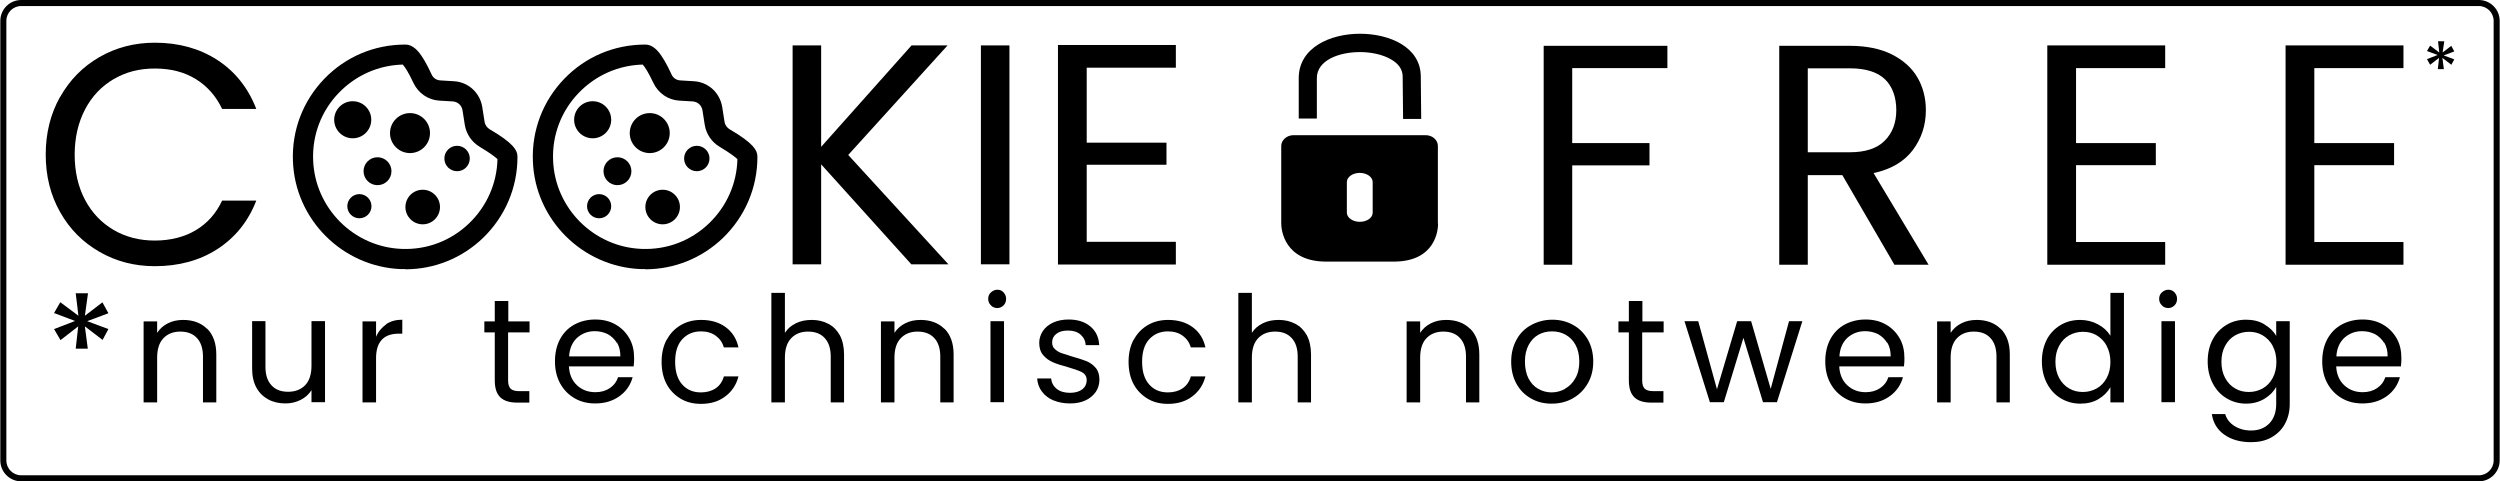 <?xml version="1.0" encoding="UTF-8"?><svg xmlns="http://www.w3.org/2000/svg" width="42.33mm" height="8.15mm" viewBox="0 0 120 23.11"><g id="a"/><g id="b"><g id="c"><g><g><g><g><path d="M2.87,4.66c.46-.82,1.09-1.46,1.89-1.92,.8-.46,1.69-.69,2.66-.69,1.15,0,2.15,.28,3,.83,.85,.55,1.48,1.34,1.87,2.35h-1.64c-.29-.61-.71-1.09-1.26-1.43-.55-.34-1.2-.51-1.97-.51s-1.39,.17-1.98,.51c-.58,.34-1.04,.82-1.37,1.45-.33,.63-.5,1.36-.5,2.18s.17,1.55,.5,2.17c.33,.62,.79,1.1,1.37,1.44,.58,.34,1.24,.51,1.98,.51s1.42-.17,1.97-.5c.55-.33,.97-.8,1.26-1.42h1.64c-.39,1.01-1.02,1.78-1.87,2.33-.85,.55-1.86,.82-3,.82-.98,0-1.86-.23-2.66-.69-.8-.46-1.43-1.09-1.89-1.91-.46-.81-.69-1.73-.69-2.76s.23-1.95,.69-2.77Z"/><path d="M43.74,12.69l-4.33-4.8v4.8h-1.37V2.18h1.37V7.05l4.34-4.87h1.73l-4.77,5.26,4.81,5.25h-1.79Z"/><path d="M48.45,2.18V12.69h-1.37V2.18h1.37Z"/><path d="M52.16,3.25v3.6h3.83v1.06h-3.83v3.7h4.28v1.09h-5.66V2.16h5.66v1.09h-4.28Z"/></g><g><path d="M19.44,12.92c-.07,0-.14,0-.21,0-2.8-.11-5.08-2.38-5.18-5.18-.06-1.48,.48-2.89,1.5-3.95,1.03-1.07,2.41-1.65,3.89-1.65,.44,0,.79,.4,1.27,1.44,.07,.16,.23,.27,.41,.28l.66,.04c.69,.04,1.25,.55,1.36,1.24l.11,.7c.02,.16,.12,.29,.25,.37,1.11,.65,1.33,.99,1.33,1.32,0,1.48-.59,2.86-1.65,3.89-1.02,.98-2.34,1.51-3.74,1.51Zm-.11-9.82c-1.17,.03-2.26,.51-3.08,1.36-.84,.87-1.28,2.03-1.23,3.24,.09,2.3,1.95,4.16,4.25,4.25,1.21,.05,2.37-.39,3.24-1.23,.85-.82,1.33-1.91,1.36-3.08-.09-.09-.35-.29-.85-.59-.39-.23-.65-.62-.72-1.06l-.11-.7c-.04-.23-.22-.4-.46-.42l-.66-.04c-.53-.03-1-.36-1.23-.84-.24-.51-.41-.77-.5-.87Z"/><circle cx="16.92" cy="5.75" r=".89"/><circle cx="19.67" cy="6.39" r=".96"/><circle cx="20.28" cy="9.94" r=".83"/><circle cx="17.24" cy="9.9" r=".58"/><circle cx="18.11" cy="8.22" r=".67"/><circle cx="21.93" cy="7.61" r=".61"/></g><g><path d="M30.96,12.92c-.07,0-.14,0-.21,0-2.8-.11-5.08-2.38-5.18-5.18-.06-1.48,.48-2.89,1.5-3.95,1.03-1.07,2.41-1.65,3.89-1.65,.44,0,.79,.4,1.27,1.44,.07,.16,.23,.27,.41,.28l.66,.04c.69,.04,1.25,.55,1.36,1.24l.11,.7c.02,.16,.12,.29,.25,.37,1.11,.65,1.33,.99,1.33,1.32,0,1.48-.59,2.86-1.65,3.89-1.02,.98-2.34,1.51-3.74,1.51Zm-.11-9.82c-1.17,.03-2.26,.51-3.08,1.36-.84,.87-1.28,2.03-1.23,3.24,.09,2.3,1.95,4.16,4.25,4.25,1.21,.05,2.37-.39,3.24-1.23,.85-.82,1.33-1.91,1.36-3.08-.09-.09-.35-.29-.85-.59-.39-.23-.65-.62-.72-1.06l-.11-.7c-.04-.23-.22-.4-.46-.42l-.66-.04c-.53-.03-1-.36-1.23-.84-.24-.51-.41-.77-.5-.87Z"/><circle cx="28.44" cy="5.75" r=".89"/><circle cx="31.18" cy="6.39" r=".96"/><circle cx="31.8" cy="9.94" r=".83"/><circle cx="28.75" cy="9.9" r=".58"/><circle cx="29.63" cy="8.22" r=".67"/><circle cx="33.44" cy="7.61" r=".61"/></g></g><g><path d="M67.35,5.71l-.02-2.03c0-.34-.19-.62-.56-.83-.38-.22-.92-.35-1.49-.35-1,0-2.07,.39-2.07,1.25v1.94h-.87v-1.94c0-1.47,1.52-2.13,2.94-2.13s2.92,.64,2.92,2.06l.02,2.03h-.88Z"/><path d="M69.03,10.74c0,.29-.11,1.8-2.09,1.82h-3.24c-2.06,.02-2.2-1.54-2.2-1.82v-3.73c0-.28,.26-.52,.59-.52h6.34c.33,0,.59,.23,.59,.52v3.73Zm-3.14-2c0-.24-.28-.44-.62-.44h0c-.34,0-.62,.2-.62,.44v1.47c0,.24,.28,.44,.62,.44h0c.34,0,.62-.19,.62-.44v-1.47Z"/></g><g><path d="M4.91,14.53l.28,.51-1.02,.38,1.02,.38-.28,.52-.85-.65,.14,1.07h-.58l.12-1.07-.85,.66-.31-.53,1.01-.39-1.01-.38,.3-.52,.87,.65-.13-1.08h.59l-.15,1.08,.85-.65Z"/><path d="M9.93,15.78c.29,.29,.44,.7,.44,1.24v2.3h-.64v-2.2c0-.39-.1-.69-.29-.89-.19-.21-.46-.31-.8-.31s-.61,.11-.81,.32-.3,.52-.3,.93v2.15h-.65v-3.89h.65v.55c.13-.2,.3-.35,.52-.46,.22-.11,.46-.16,.73-.16,.47,0,.86,.14,1.15,.43Z"/><path d="M15.59,15.42v3.89h-.65v-.58c-.12,.2-.29,.35-.52,.47-.22,.11-.46,.17-.73,.17-.3,0-.58-.06-.82-.19-.24-.13-.43-.31-.57-.56-.14-.25-.21-.56-.21-.92v-2.28h.64v2.2c0,.38,.1,.68,.29,.88,.19,.21,.46,.31,.8,.31s.62-.11,.82-.32c.2-.21,.3-.52,.3-.93v-2.14h.65Z"/><path d="M18.53,15.56c.21-.14,.47-.21,.77-.21v.67h-.17c-.72,0-1.09,.39-1.09,1.18v2.12h-.65v-3.89h.65v.74c.11-.26,.28-.45,.49-.6Z"/><path d="M24.38,15.96v2.3c0,.19,.04,.32,.12,.4,.08,.08,.22,.12,.42,.12h.48v.55h-.58c-.36,0-.63-.08-.81-.25s-.27-.44-.27-.82v-2.3h-.5v-.53h.5v-.98h.65v.98h1.02v.53h-1.02Z"/><path d="M30.41,17.59h-3.11c.02,.38,.15,.69,.39,.91,.24,.22,.53,.33,.88,.33,.28,0,.51-.07,.7-.2,.19-.13,.32-.3,.39-.52h.7c-.1,.37-.31,.68-.63,.91s-.7,.35-1.17,.35c-.37,0-.7-.08-.99-.25s-.52-.4-.69-.71c-.17-.31-.25-.66-.25-1.06s.08-.76,.24-1.06c.16-.3,.39-.54,.68-.7,.29-.16,.63-.25,1.01-.25s.7,.08,.98,.24c.28,.16,.5,.38,.66,.66,.16,.28,.23,.59,.23,.95,0,.12,0,.25-.02,.38Zm-.81-1.13c-.11-.18-.26-.32-.44-.42-.19-.09-.39-.14-.62-.14-.33,0-.61,.11-.85,.32-.23,.22-.36,.51-.38,.89h2.46c0-.26-.05-.47-.16-.66Z"/><path d="M32,16.31c.16-.3,.38-.53,.67-.7,.29-.17,.61-.25,.98-.25,.48,0,.87,.12,1.18,.35,.31,.23,.52,.55,.61,.97h-.7c-.07-.24-.2-.42-.39-.56-.19-.14-.43-.21-.71-.21-.37,0-.67,.13-.9,.38s-.34,.61-.34,1.08,.11,.83,.34,1.09,.53,.38,.9,.38c.28,0,.52-.07,.71-.2,.19-.13,.32-.32,.39-.57h.7c-.1,.4-.31,.72-.63,.96-.31,.24-.7,.36-1.17,.36-.37,0-.7-.08-.98-.25s-.51-.4-.67-.7c-.16-.3-.24-.66-.24-1.07s.08-.75,.24-1.06Z"/><path d="M39.75,15.54c.24,.13,.42,.31,.56,.56,.13,.25,.2,.56,.2,.92v2.3h-.64v-2.2c0-.39-.1-.69-.29-.89-.19-.21-.46-.31-.8-.31s-.61,.11-.81,.32-.3,.52-.3,.93v2.15h-.65v-5.26h.65v1.92c.13-.2,.3-.35,.53-.46,.22-.11,.48-.16,.76-.16,.29,0,.56,.06,.8,.19Z"/><path d="M45.33,15.78c.29,.29,.44,.7,.44,1.24v2.3h-.64v-2.2c0-.39-.1-.69-.29-.89-.19-.21-.46-.31-.8-.31s-.61,.11-.81,.32-.3,.52-.3,.93v2.15h-.65v-3.89h.65v.55c.13-.2,.3-.35,.52-.46,.22-.11,.46-.16,.73-.16,.47,0,.86,.14,1.15,.43Z"/><path d="M47.56,14.66c-.09-.09-.13-.19-.13-.31s.04-.23,.13-.31,.19-.13,.31-.13,.22,.04,.3,.13,.12,.19,.12,.31-.04,.23-.12,.31-.18,.13-.3,.13-.23-.04-.31-.13Zm.63,.76v3.89h-.65v-3.89h.65Z"/><path d="M50.57,19.23c-.23-.1-.42-.24-.56-.43-.14-.18-.21-.39-.23-.63h.67c.02,.2,.11,.37,.27,.5,.16,.13,.38,.19,.64,.19,.25,0,.45-.06,.59-.17s.21-.26,.21-.44c0-.17-.08-.3-.23-.38-.15-.08-.39-.16-.7-.25-.29-.08-.52-.15-.7-.23-.18-.08-.33-.19-.46-.34s-.19-.35-.19-.59c0-.2,.06-.39,.17-.56,.11-.17,.28-.31,.49-.41,.22-.1,.47-.15,.75-.15,.43,0,.78,.11,1.04,.33,.27,.22,.41,.52,.43,.9h-.65c-.01-.21-.1-.38-.25-.51-.15-.13-.35-.19-.6-.19-.24,0-.42,.05-.56,.16-.13,.1-.2,.24-.2,.41,0,.13,.04,.24,.13,.32s.19,.15,.31,.19c.12,.04,.3,.1,.53,.17,.28,.08,.51,.15,.68,.22s.32,.18,.44,.32c.12,.14,.18,.33,.18,.57,0,.22-.06,.41-.17,.58-.12,.17-.28,.31-.49,.41-.21,.1-.46,.15-.75,.15-.3,0-.56-.05-.8-.15Z"/><path d="M54.42,16.31c.16-.3,.38-.53,.67-.7,.29-.17,.61-.25,.98-.25,.48,0,.87,.12,1.18,.35,.31,.23,.52,.55,.61,.97h-.7c-.07-.24-.2-.42-.39-.56-.19-.14-.43-.21-.71-.21-.37,0-.67,.13-.9,.38s-.34,.61-.34,1.08,.11,.83,.34,1.09,.53,.38,.9,.38c.28,0,.52-.07,.71-.2,.19-.13,.32-.32,.39-.57h.7c-.1,.4-.31,.72-.63,.96-.31,.24-.7,.36-1.17,.36-.37,0-.7-.08-.98-.25s-.51-.4-.67-.7c-.16-.3-.24-.66-.24-1.07s.08-.75,.24-1.06Z"/><path d="M62.17,15.54c.24,.13,.42,.31,.56,.56,.13,.25,.2,.56,.2,.92v2.3h-.64v-2.2c0-.39-.1-.69-.29-.89-.19-.21-.46-.31-.8-.31s-.61,.11-.81,.32-.3,.52-.3,.93v2.15h-.65v-5.26h.65v1.92c.13-.2,.3-.35,.53-.46,.22-.11,.48-.16,.76-.16,.29,0,.56,.06,.8,.19Z"/><path d="M70.57,15.78c.29,.29,.44,.7,.44,1.24v2.3h-.64v-2.2c0-.39-.1-.69-.29-.89-.19-.21-.46-.31-.8-.31s-.61,.11-.81,.32-.3,.52-.3,.93v2.15h-.65v-3.89h.65v.55c.13-.2,.3-.35,.52-.46,.22-.11,.46-.16,.73-.16,.47,0,.86,.14,1.15,.43Z"/><path d="M73.49,19.13c-.3-.17-.53-.4-.7-.71-.17-.31-.25-.66-.25-1.06s.09-.75,.26-1.06c.17-.31,.41-.54,.71-.7,.3-.16,.63-.25,1-.25s.7,.08,1,.25c.3,.16,.53,.4,.71,.7,.17,.3,.26,.66,.26,1.06s-.09,.76-.27,1.06c-.18,.31-.42,.54-.72,.71-.3,.17-.64,.25-1.01,.25s-.7-.08-.99-.25Zm1.64-.47c.2-.11,.37-.28,.49-.5,.13-.22,.19-.49,.19-.8s-.06-.58-.18-.8c-.12-.22-.28-.38-.48-.49-.2-.11-.41-.16-.65-.16s-.45,.05-.65,.16c-.2,.11-.35,.27-.47,.49-.12,.22-.18,.49-.18,.8s.06,.59,.17,.81c.12,.22,.27,.39,.47,.5,.19,.11,.41,.17,.64,.17s.45-.06,.65-.17Z"/><path d="M78.83,15.96v2.3c0,.19,.04,.32,.12,.4,.08,.08,.22,.12,.42,.12h.48v.55h-.58c-.36,0-.63-.08-.81-.25s-.27-.44-.27-.82v-2.3h-.5v-.53h.5v-.98h.65v.98h1.02v.53h-1.02Z"/><path d="M86.52,15.42l-1.22,3.89h-.67l-.94-3.09-.94,3.09h-.67l-1.22-3.89h.66l.9,3.27,.97-3.27h.67l.94,3.25,.88-3.25h.64Z"/><path d="M91.4,17.59h-3.11c.02,.38,.15,.69,.39,.91,.24,.22,.53,.33,.88,.33,.28,0,.51-.07,.7-.2,.19-.13,.32-.3,.39-.52h.7c-.1,.37-.31,.68-.63,.91s-.7,.35-1.17,.35c-.37,0-.7-.08-.99-.25s-.52-.4-.69-.71c-.17-.31-.25-.66-.25-1.06s.08-.76,.24-1.06c.16-.3,.39-.54,.68-.7,.29-.16,.63-.25,1.01-.25s.7,.08,.98,.24c.28,.16,.5,.38,.66,.66,.16,.28,.23,.59,.23,.95,0,.12,0,.25-.02,.38Zm-.81-1.13c-.11-.18-.26-.32-.44-.42-.19-.09-.39-.14-.62-.14-.33,0-.61,.11-.85,.32-.23,.22-.36,.51-.38,.89h2.46c0-.26-.05-.47-.16-.66Z"/><path d="M96.04,15.78c.29,.29,.44,.7,.44,1.24v2.3h-.64v-2.2c0-.39-.1-.69-.29-.89-.19-.21-.46-.31-.8-.31s-.61,.11-.81,.32-.3,.52-.3,.93v2.15h-.65v-3.89h.65v.55c.13-.2,.3-.35,.52-.46,.22-.11,.46-.16,.73-.16,.47,0,.86,.14,1.15,.43Z"/><path d="M98.25,16.31c.16-.3,.38-.53,.66-.7,.28-.17,.6-.25,.95-.25,.3,0,.59,.07,.85,.21,.26,.14,.46,.32,.6,.55v-2.06h.65v5.26h-.65v-.73c-.13,.23-.32,.42-.57,.57s-.54,.22-.88,.22-.66-.09-.94-.26c-.28-.17-.5-.41-.66-.72-.16-.31-.24-.66-.24-1.05s.08-.75,.24-1.05Zm2.88,.29c-.12-.22-.28-.38-.48-.5s-.42-.17-.66-.17-.46,.06-.66,.17c-.2,.11-.36,.28-.48,.5-.12,.22-.18,.47-.18,.77s.06,.56,.18,.78c.12,.22,.28,.39,.48,.5,.2,.12,.42,.17,.66,.17s.46-.06,.66-.17,.36-.28,.48-.5c.12-.22,.18-.48,.18-.77s-.06-.55-.18-.77Z"/><path d="M103.78,14.66c-.09-.09-.13-.19-.13-.31s.04-.23,.13-.31,.19-.13,.31-.13,.22,.04,.3,.13,.12,.19,.12,.31-.04,.23-.12,.31-.18,.13-.3,.13-.23-.04-.31-.13Zm.63,.76v3.89h-.65v-3.89h.65Z"/><path d="M108.71,15.58c.25,.15,.44,.33,.56,.55v-.71h.65v3.98c0,.36-.08,.67-.23,.95-.15,.28-.37,.49-.65,.65-.28,.16-.61,.23-.98,.23-.51,0-.94-.12-1.28-.36s-.54-.57-.6-.99h.64c.07,.24,.22,.43,.44,.57,.22,.14,.49,.22,.8,.22,.36,0,.65-.11,.87-.33,.22-.22,.34-.54,.34-.94v-.82c-.13,.23-.32,.42-.57,.57s-.54,.23-.88,.23-.66-.09-.94-.26c-.28-.17-.5-.41-.66-.72-.16-.31-.24-.66-.24-1.05s.08-.75,.24-1.05c.16-.3,.38-.53,.66-.7,.28-.17,.6-.25,.94-.25s.63,.07,.88,.22Zm.39,1.02c-.12-.22-.28-.38-.48-.5s-.42-.17-.66-.17-.46,.06-.66,.17c-.2,.11-.36,.28-.48,.5-.12,.22-.18,.47-.18,.77s.06,.56,.18,.78c.12,.22,.28,.39,.48,.5,.2,.12,.42,.17,.66,.17s.46-.06,.66-.17,.36-.28,.48-.5c.12-.22,.18-.48,.18-.77s-.06-.55-.18-.77Z"/><path d="M115.26,17.59h-3.11c.02,.38,.15,.69,.39,.91,.24,.22,.53,.33,.88,.33,.28,0,.51-.07,.7-.2,.19-.13,.32-.3,.39-.52h.7c-.1,.37-.31,.68-.63,.91s-.7,.35-1.17,.35c-.37,0-.7-.08-.99-.25s-.52-.4-.69-.71c-.17-.31-.25-.66-.25-1.06s.08-.76,.24-1.06c.16-.3,.39-.54,.68-.7,.29-.16,.63-.25,1.01-.25s.7,.08,.98,.24c.28,.16,.5,.38,.66,.66,.16,.28,.23,.59,.23,.95,0,.12,0,.25-.02,.38Zm-.81-1.13c-.11-.18-.26-.32-.44-.42-.19-.09-.39-.14-.62-.14-.33,0-.61,.11-.85,.32-.23,.22-.36,.51-.38,.89h2.46c0-.26-.05-.47-.16-.66Z"/></g><g><g><path d="M80.04,2.2v1.07h-4.57v3.6h3.71v1.07h-3.71v4.77h-1.37V2.2h5.94Z"/><path d="M90.94,12.71l-2.5-4.3h-1.66v4.3h-1.37V2.2h3.39c.79,0,1.47,.14,2.01,.41s.96,.64,1.23,1.1,.41,.99,.41,1.58c0,.72-.21,1.36-.63,1.92-.42,.55-1.04,.92-1.88,1.1l2.64,4.4h-1.64Zm-4.16-5.4h2.02c.74,0,1.3-.18,1.67-.55,.37-.37,.56-.86,.56-1.47s-.18-1.13-.54-1.48c-.36-.35-.93-.53-1.69-.53h-2.02V7.31Z"/><path d="M99.66,3.27v3.6h3.83v1.06h-3.83v3.69h4.28v1.09h-5.66V2.18h5.66v1.09h-4.28Z"/><path d="M111.1,3.27v3.6h3.83v1.06h-3.83v3.69h4.28v1.09h-5.66V2.18h5.66v1.09h-4.28Z"/></g><path d="M117.68,2.21l.14,.26-.51,.19,.51,.19-.14,.26-.43-.33,.07,.54h-.29l.06-.54-.43,.33-.15-.27,.51-.2-.51-.19,.15-.26,.44,.33-.06-.54h.3l-.08,.54,.43-.33Z"/></g></g><path d="M119,23.11H1c-.55,0-1-.45-1-1V1C0,.45,.45,0,1,0H119c.55,0,1,.45,1,1V22.11c0,.55-.45,1-1,1ZM1,.29C.61,.29,.29,.61,.29,1V22.11c0,.39,.32,.71,.71,.71H119c.39,0,.71-.32,.71-.71V1c0-.39-.32-.71-.71-.71H1Z"/></g></g></g></svg>